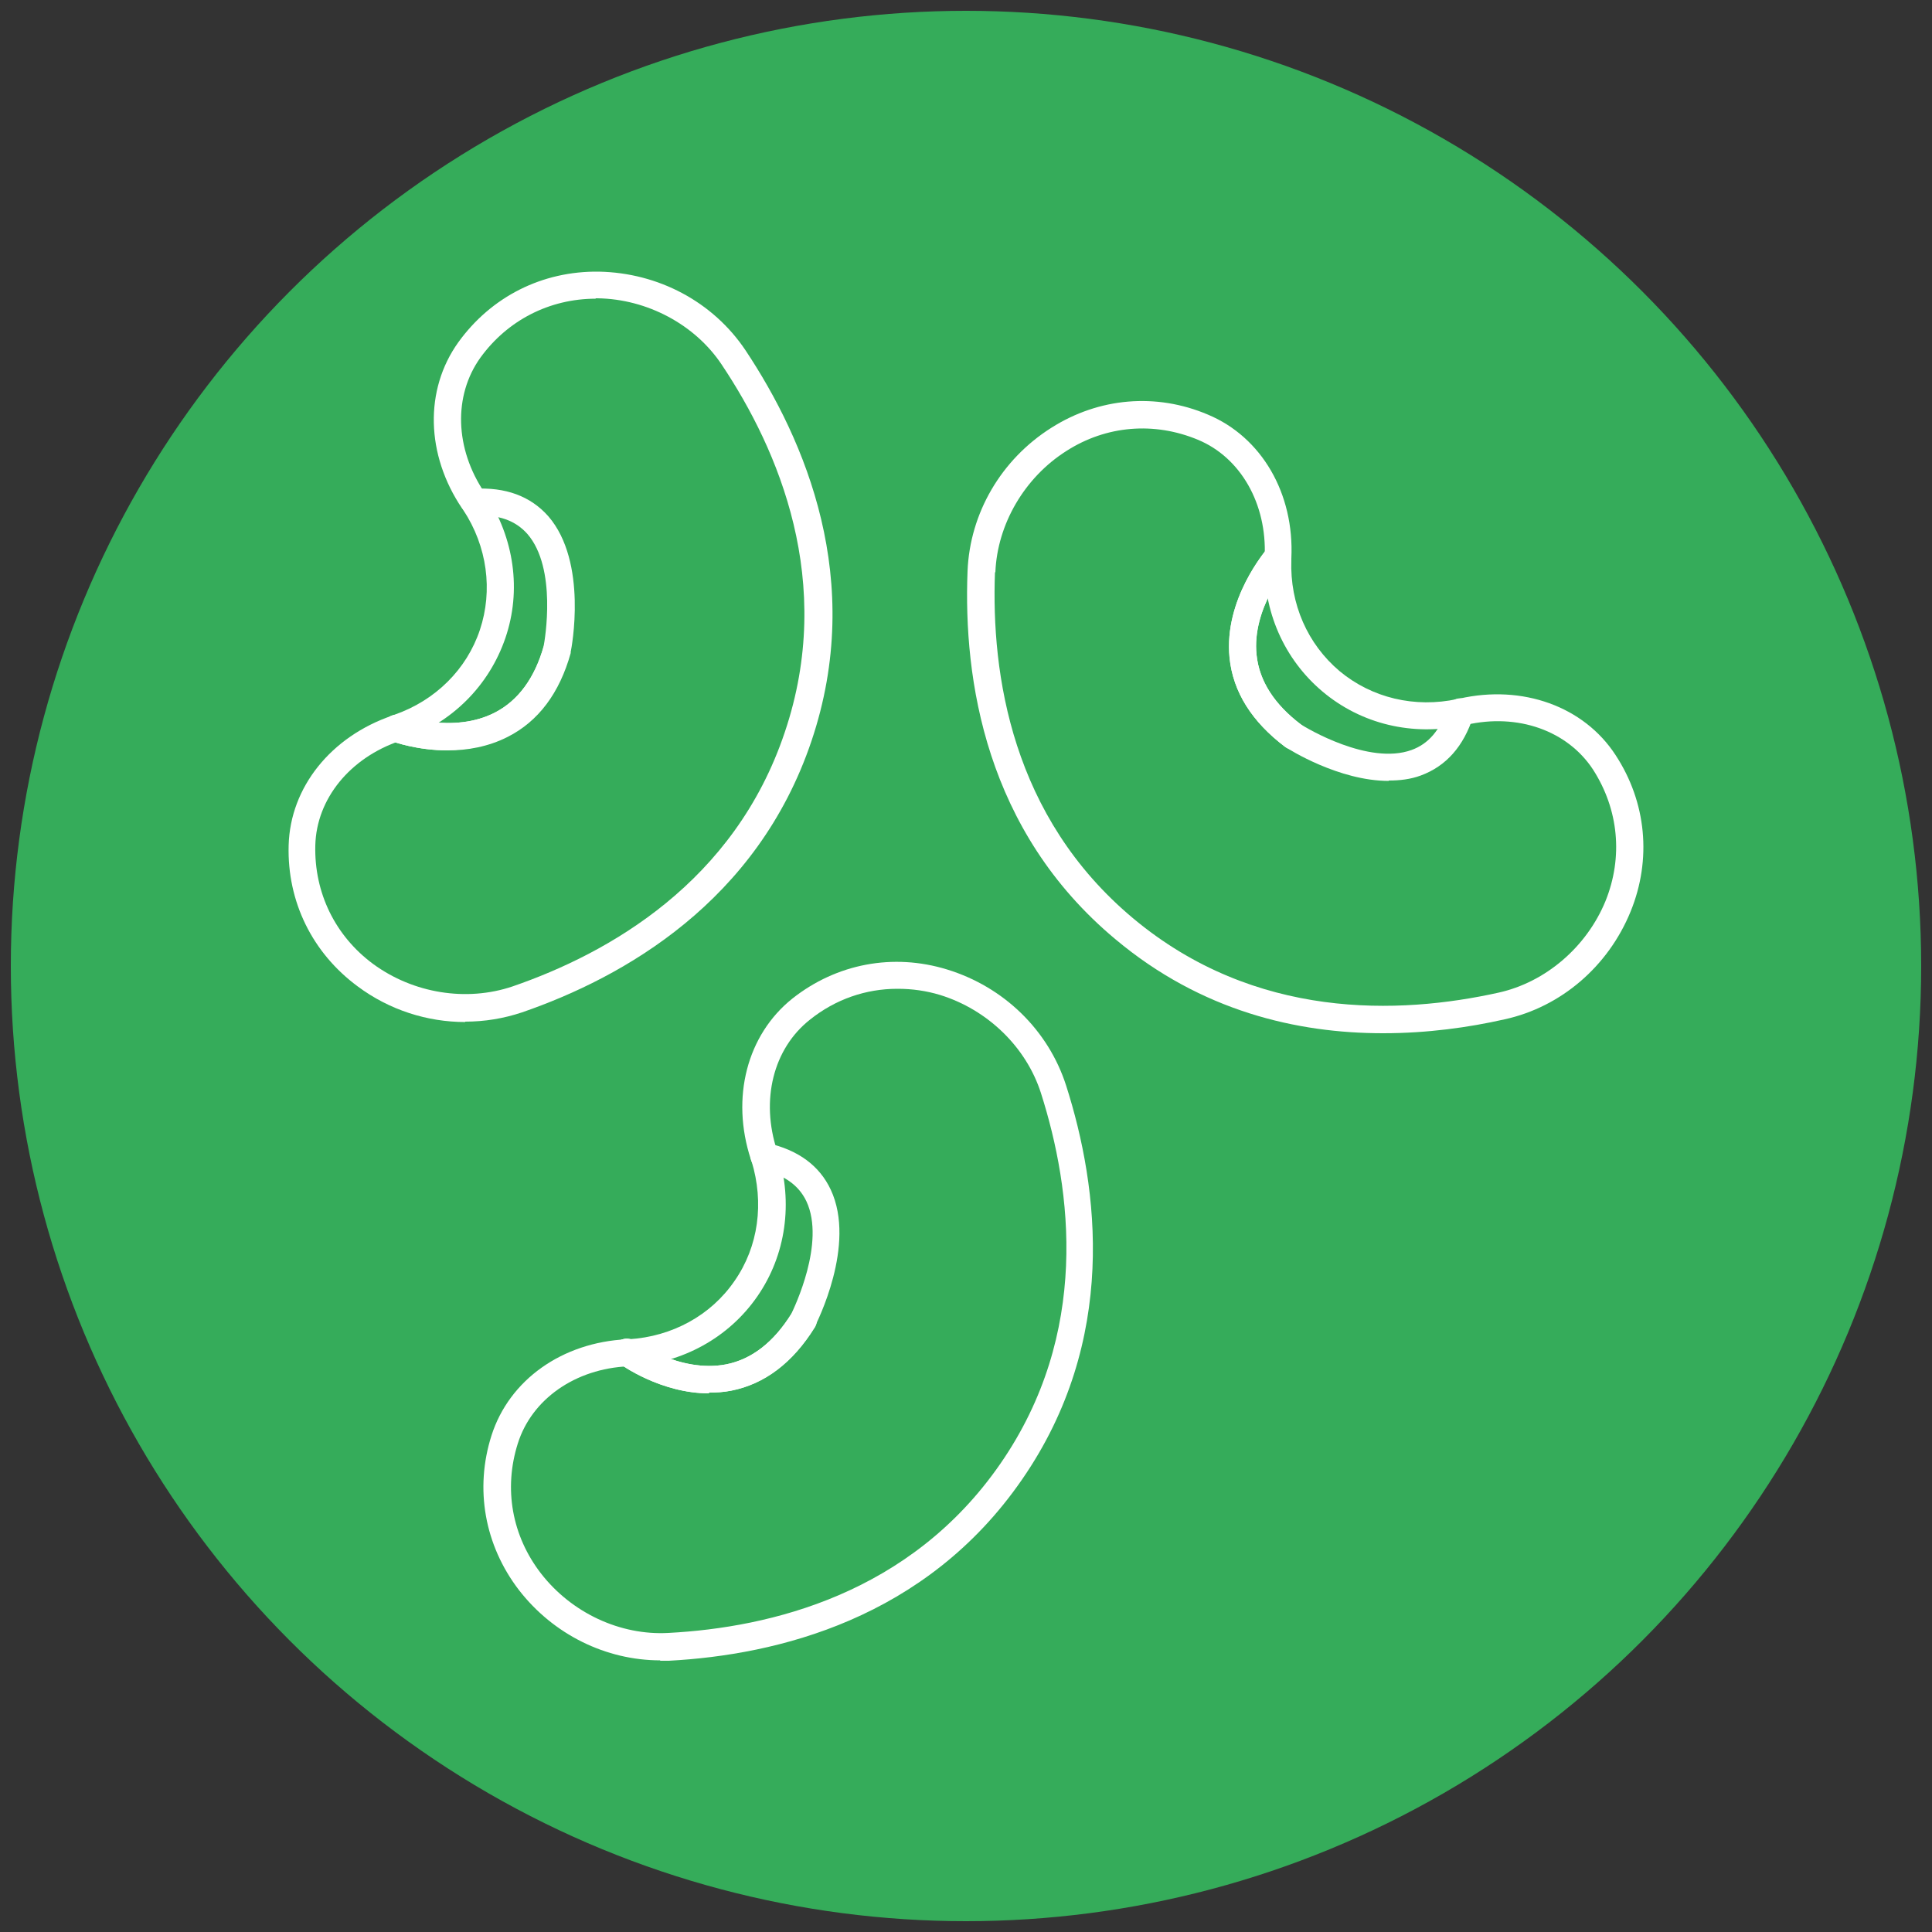 <?xml version="1.0" encoding="UTF-8"?>
<svg xmlns="http://www.w3.org/2000/svg" id="Group_614" width="50" height="50" viewBox="0 0 50 50">
  <rect x="0" y="0" width="50" height="50" fill="#333333" stroke="none"/>
  <circle cx="25" cy="25" r="24.72" fill="#35ac5a"></circle>
  <path d="M17.09,42.97c-1.41,0-2.77-.67-3.66-1.82-.89-1.16-1.15-2.62-.71-4,.46-1.44,1.83-2.41,3.5-2.49h.05c1.13-.07,2.13-.62,2.74-1.51.62-.89.77-2.02.44-3.1,0-.02-.01-.03-.02-.05-.52-1.59-.1-3.22,1.08-4.16,1.14-.9,2.6-1.18,4-.75,1.47.45,2.62,1.57,3.08,3,.85,2.66,1.35,6.6-1.14,10.2-2.49,3.61-6.34,4.54-9.14,4.69h0c-.08,0-.16,0-.23,0ZM17.31,42.61h0,0ZM23.22,25.59c-.81,0-1.6.27-2.26.8-.95.75-1.28,2.08-.85,3.39,0,.02.01.04.02.06.4,1.29.21,2.64-.53,3.71-.74,1.07-1.94,1.73-3.28,1.81-.02,0-.04,0-.06,0-1.37.06-2.5.85-2.86,2-.37,1.17-.15,2.39.6,3.36.79,1.02,2.05,1.61,3.3,1.54,2.64-.14,6.26-1.01,8.59-4.38,2.33-3.37,1.85-7.08,1.05-9.59-.38-1.19-1.38-2.16-2.61-2.54-.36-.11-.73-.16-1.09-.16Z" fill="#fff"></path>
  <path d="M18.35,36.06c-1.25,0-2.28-.74-2.33-.78-.16-.11-.19-.34-.08-.49.11-.16.33-.19.49-.08.01,0,1.16.83,2.36.6.67-.13,1.24-.58,1.7-1.32.1-.17.32-.22.48-.12.17.1.22.32.12.48-.57.92-1.3,1.47-2.16,1.64-.2.04-.39.05-.58.05Z" fill="#fff"></path>
  <path d="M18.35,36.06c-1.25,0-2.28-.74-2.33-.78-.16-.11-.19-.34-.08-.49.11-.16.33-.19.49-.08h0s1.16.83,2.36.6c.66-.13,1.23-.57,1.69-1.31.07-.15.89-1.84.39-2.91-.2-.42-.58-.69-1.17-.82-.19-.04-.31-.23-.27-.42.04-.19.23-.31.42-.27.81.18,1.36.59,1.65,1.21.67,1.43-.37,3.45-.41,3.54,0,0,0,.02-.01.02-.57.92-1.3,1.47-2.16,1.64-.2.04-.39.05-.58.05Z" fill="#fff"></path>
  <path d="M35.79,26.74c-2.22,0-4.7-.57-6.92-2.43-3.37-2.81-3.94-6.73-3.83-9.53h0c.06-1.5.87-2.89,2.17-3.71,1.23-.78,2.71-.91,4.05-.34,1.39.58,2.24,2.04,2.16,3.72,0,.02,0,.04,0,.05-.04,1.13.42,2.17,1.25,2.87.83.69,1.94.96,3.05.72.02,0,.03,0,.05-.01,1.63-.37,3.22.2,4.04,1.46.8,1.22.94,2.7.39,4.05-.58,1.42-1.8,2.47-3.26,2.79-.93.21-2,.36-3.14.36ZM25.75,14.81c-.1,2.64.43,6.33,3.58,8.96,3.15,2.63,6.88,2.49,9.45,1.92,1.22-.27,2.28-1.18,2.77-2.37.46-1.14.34-2.37-.32-3.4-.66-1.01-1.95-1.47-3.29-1.16-.02,0-.04,0-.06.01-1.32.29-2.65-.03-3.65-.87-1-.84-1.55-2.09-1.5-3.43,0-.02,0-.04,0-.06.06-1.37-.62-2.57-1.73-3.03-1.13-.47-2.37-.37-3.4.29-1.09.69-1.79,1.9-1.84,3.14h0Z" fill="#fff"></path>
  <path d="M33.47,19.4c-.07,0-.15-.02-.21-.07-.86-.65-1.35-1.42-1.44-2.31-.15-1.52.94-2.77.98-2.83.13-.15.35-.16.5-.03.15.13.16.35.03.5h0s-.94,1.08-.81,2.29c.07.68.46,1.28,1.16,1.81.16.12.19.34.07.49-.07.09-.17.14-.28.14Z" fill="#fff"></path>
  <path d="M35.94,20.21c-1.29,0-2.59-.82-2.66-.87,0,0-.01,0-.02-.01-.86-.65-1.35-1.42-1.44-2.31-.15-1.52.94-2.77.98-2.83.13-.15.35-.16.5-.03.15.13.16.35.03.5h0s-.94,1.08-.81,2.29c.07.67.46,1.28,1.15,1.8.14.09,1.75,1.06,2.86.66.44-.16.74-.51.93-1.09.06-.19.26-.29.44-.23.19.06.29.26.23.44-.25.79-.71,1.3-1.36,1.54-.27.1-.55.13-.83.13Z" fill="#fff"></path>
  <path d="M12.04,26.45c-.98,0-1.96-.31-2.78-.92-1.18-.87-1.83-2.2-1.79-3.65.04-1.51,1.1-2.82,2.68-3.36.02,0,.03-.01.05-.02,1.07-.37,1.88-1.18,2.22-2.2s.19-2.16-.43-3.1c0-.01-.02-.03-.03-.04-.94-1.39-.98-3.07-.1-4.3.85-1.18,2.17-1.85,3.64-1.83,1.54.03,2.95.78,3.79,2.03,1.55,2.33,3.11,5.97,1.71,10.12-1.4,4.15-4.85,6.11-7.49,7.02h0c-.48.16-.97.24-1.47.24ZM13.39,25.87h0,0ZM15.42,7.73c-1.2,0-2.29.56-2.99,1.53-.7.98-.66,2.35.11,3.49.01.02.02.03.03.05.74,1.13.93,2.48.51,3.71-.42,1.23-1.38,2.2-2.66,2.64-.02,0-.04.01-.06.02-1.3.44-2.17,1.5-2.2,2.71-.03,1.22.51,2.34,1.5,3.07,1.04.76,2.41.98,3.6.58,2.5-.86,5.75-2.7,7.05-6.58,1.31-3.88-.16-7.31-1.63-9.51-.69-1.04-1.93-1.7-3.21-1.72-.02,0-.04,0-.06,0Z" fill="#fff"></path>
  <path d="M11.59,19.42c-.79,0-1.41-.22-1.45-.24-.18-.07-.28-.27-.21-.45.07-.18.27-.28.45-.21.02,0,1.35.48,2.43-.08.6-.31,1.03-.89,1.27-1.74.05-.19.25-.3.43-.24.19.05.3.25.24.43-.29,1.04-.84,1.77-1.63,2.17-.51.26-1.06.35-1.54.35Z" fill="#fff"></path>
  <path d="M11.59,19.42c-.79,0-1.41-.22-1.45-.24-.18-.07-.28-.27-.21-.45.07-.18.27-.28.45-.21.02,0,1.35.48,2.43-.08.6-.31,1.03-.89,1.26-1.72.03-.16.35-2.01-.42-2.9-.31-.35-.75-.51-1.35-.47-.19.01-.36-.14-.37-.33s.14-.36.33-.37c.82-.05,1.47.19,1.93.71,1.03,1.19.6,3.42.58,3.51,0,0,0,.02,0,.03-.29,1.04-.84,1.77-1.63,2.17-.51.26-1.06.35-1.54.35Z" fill="#fff"></path>
</svg>
